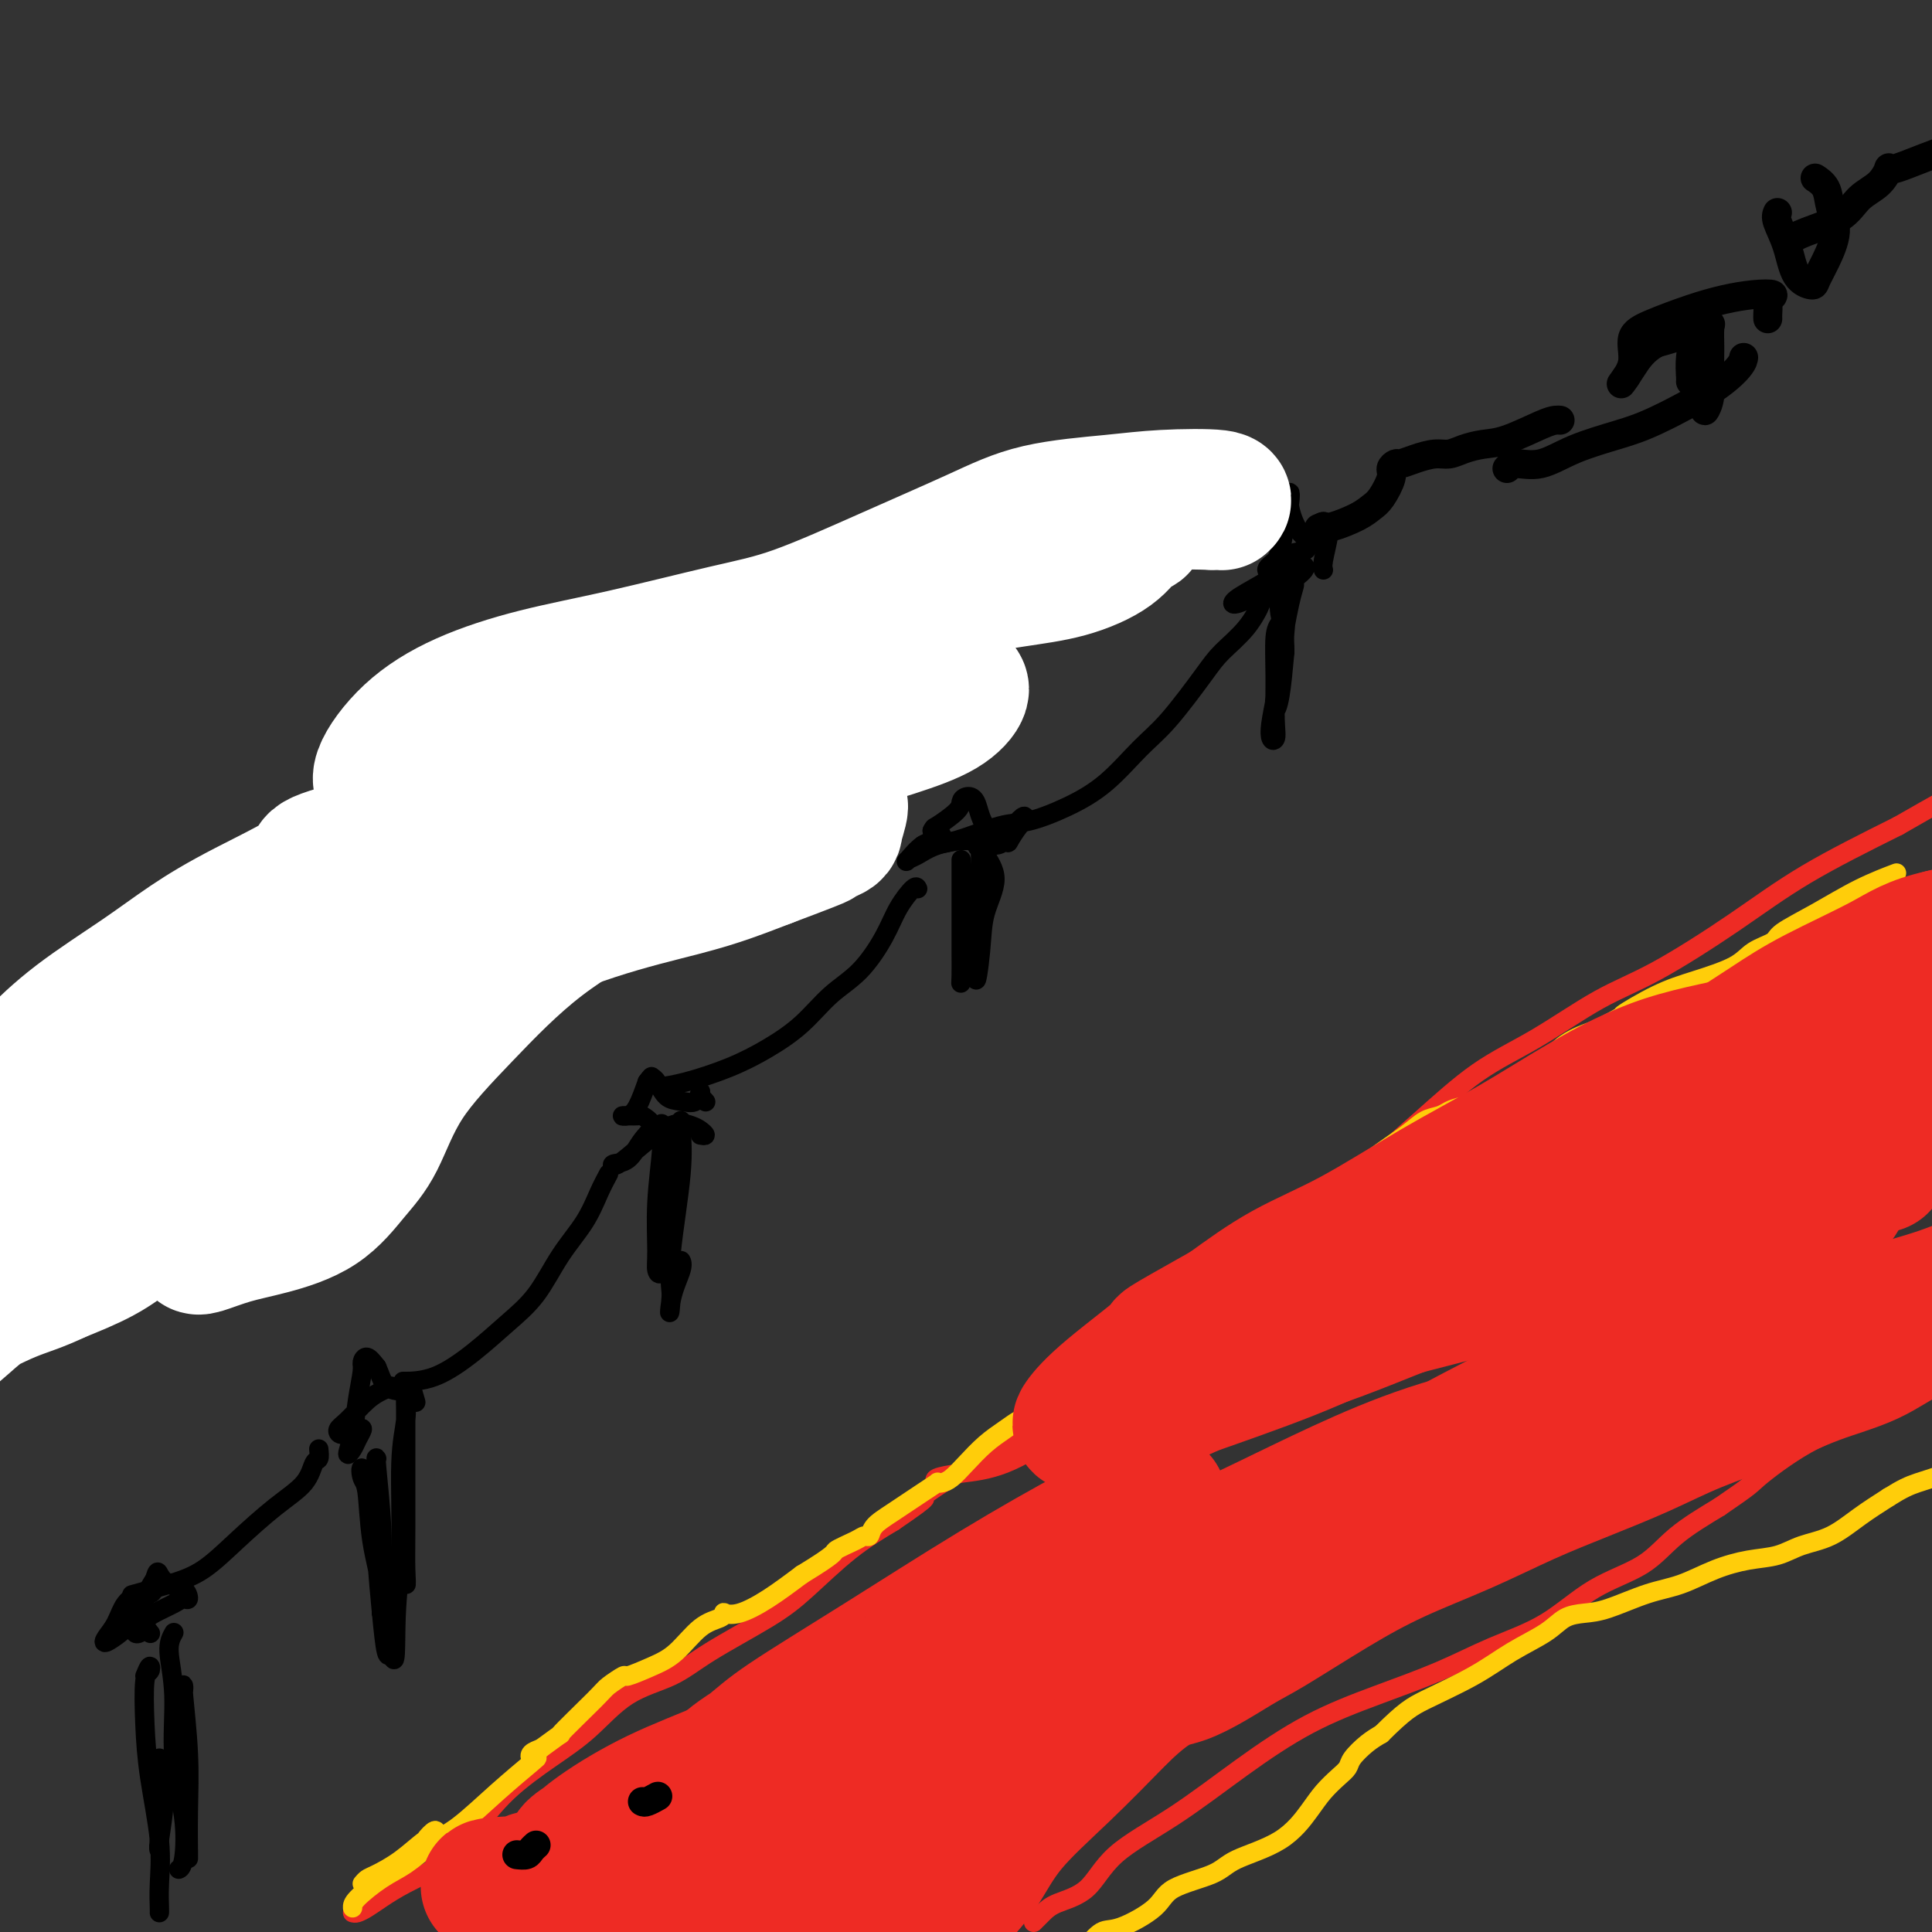 <svg viewBox='0 0 400 400' version='1.1' xmlns='http://www.w3.org/2000/svg' xmlns:xlink='http://www.w3.org/1999/xlink'><rect x="0" y="0" width="400" height="400" fill="#333333" stroke="none"/><g fill='none' stroke='#000000' stroke-width='4' stroke-linecap='round' stroke-linejoin='round'><path d='M33,364c-0.144,0.423 -0.287,0.845 0,2c0.287,1.155 1.005,3.041 1,6c-0.005,2.959 -0.732,6.989 -1,9c-0.268,2.011 -0.077,2.003 0,2c0.077,-0.003 0.038,-0.002 0,0'/><path d='M30,347c0.393,-0.953 0.787,-1.907 1,-2c0.213,-0.093 0.247,0.674 0,1c-0.247,0.326 -0.774,0.210 -1,2c-0.226,1.790 -0.152,5.485 0,9c0.152,3.515 0.380,6.851 1,11c0.620,4.149 1.630,9.112 2,13c0.370,3.888 0.099,6.702 0,9c-0.099,2.298 -0.027,4.080 0,5c0.027,0.920 0.008,0.977 0,1c-0.008,0.023 -0.004,0.011 0,0'/><path d='M36,338c-0.552,0.987 -1.103,1.973 -1,4c0.103,2.027 0.861,5.093 1,9c0.139,3.907 -0.341,8.655 0,13c0.341,4.345 1.504,8.288 2,12c0.496,3.712 0.326,7.192 0,9c-0.326,1.808 -0.807,1.945 -1,2c-0.193,0.055 -0.096,0.027 0,0'/><path d='M38,350c0.030,-0.363 0.061,-0.726 0,-1c-0.061,-0.274 -0.212,-0.458 0,2c0.212,2.458 0.789,7.559 1,12c0.211,4.441 0.057,8.223 0,12c-0.057,3.777 -0.015,7.548 0,9c0.015,1.452 0.004,0.583 0,0c-0.004,-0.583 -0.001,-0.881 0,-1c0.001,-0.119 0.001,-0.060 0,0'/><path d='M32,329c-0.275,0.457 -0.550,0.913 -1,1c-0.450,0.087 -1.076,-0.196 -2,0c-0.924,0.196 -2.147,0.869 -3,2c-0.853,1.131 -1.337,2.718 -2,4c-0.663,1.282 -1.506,2.259 -2,3c-0.494,0.741 -0.640,1.244 0,1c0.640,-0.244 2.067,-1.237 3,-2c0.933,-0.763 1.372,-1.297 2,-2c0.628,-0.703 1.446,-1.575 2,-2c0.554,-0.425 0.845,-0.405 1,0c0.155,0.405 0.173,1.193 0,2c-0.173,0.807 -0.538,1.633 -1,2c-0.462,0.367 -1.021,0.274 -1,0c0.021,-0.274 0.621,-0.727 1,-2c0.379,-1.273 0.537,-3.364 1,-5c0.463,-1.636 1.232,-2.818 2,-4'/><path d='M32,327c0.613,-2.042 0.645,-1.648 1,-1c0.355,0.648 1.033,1.549 2,2c0.967,0.451 2.222,0.453 3,1c0.778,0.547 1.079,1.641 1,2c-0.079,0.359 -0.539,-0.015 -1,0c-0.461,0.015 -0.922,0.421 -2,1c-1.078,0.579 -2.774,1.330 -4,2c-1.226,0.670 -1.984,1.257 -2,2c-0.016,0.743 0.710,1.641 1,2c0.290,0.359 0.145,0.180 0,0'/><path d='M78,302c-0.114,-0.253 -0.227,-0.506 0,2c0.227,2.506 0.795,7.770 1,12c0.205,4.230 0.048,7.424 0,10c-0.048,2.576 0.012,4.533 0,6c-0.012,1.467 -0.098,2.445 0,2c0.098,-0.445 0.378,-2.312 0,-5c-0.378,-2.688 -1.415,-6.195 -2,-10c-0.585,-3.805 -0.718,-7.906 -1,-10c-0.282,-2.094 -0.714,-2.181 -1,-3c-0.286,-0.819 -0.428,-2.369 0,-2c0.428,0.369 1.424,2.657 2,6c0.576,3.343 0.732,7.741 1,12c0.268,4.259 0.649,8.377 1,12c0.351,3.623 0.672,6.749 1,8c0.328,1.251 0.664,0.625 1,0'/><path d='M81,342c1.090,4.652 0.814,-1.719 1,-7c0.186,-5.281 0.835,-9.473 1,-15c0.165,-5.527 -0.152,-12.387 0,-17c0.152,-4.613 0.773,-6.977 1,-9c0.227,-2.023 0.061,-3.704 0,-4c-0.061,-0.296 -0.015,0.794 0,2c0.015,1.206 0.000,2.528 0,7c-0.000,4.472 0.014,12.095 0,17c-0.014,4.905 -0.056,7.093 0,9c0.056,1.907 0.211,3.532 0,3c-0.211,-0.532 -0.788,-3.220 -1,-5c-0.212,-1.780 -0.061,-2.651 0,-3c0.061,-0.349 0.030,-0.174 0,0'/><path d='M81,287c-0.610,0.304 -1.220,0.608 -2,1c-0.780,0.392 -1.730,0.872 -3,2c-1.270,1.128 -2.861,2.903 -4,4c-1.139,1.097 -1.825,1.515 -2,2c-0.175,0.485 0.161,1.036 1,1c0.839,-0.036 2.182,-0.658 3,-1c0.818,-0.342 1.112,-0.402 1,0c-0.112,0.402 -0.630,1.268 -1,2c-0.370,0.732 -0.593,1.332 -1,2c-0.407,0.668 -0.999,1.406 -1,1c-0.001,-0.406 0.591,-1.956 1,-4c0.409,-2.044 0.637,-4.581 1,-7c0.363,-2.419 0.860,-4.721 1,-6c0.140,-1.279 -0.078,-1.537 0,-2c0.078,-0.463 0.451,-1.132 1,-1c0.549,0.132 1.275,1.066 2,2'/><path d='M78,283c0.577,1.158 1.019,3.053 2,4c0.981,0.947 2.501,0.944 3,1c0.499,0.056 -0.024,0.169 0,0c0.024,-0.169 0.595,-0.620 1,-1c0.405,-0.380 0.645,-0.690 1,0c0.355,0.690 0.826,2.378 1,3c0.174,0.622 0.050,0.178 0,0c-0.050,-0.178 -0.025,-0.089 0,0'/><path d='M137,235c-0.002,-0.331 -0.004,-0.663 0,-1c0.004,-0.337 0.016,-0.680 0,-1c-0.016,-0.320 -0.058,-0.615 0,0c0.058,0.615 0.215,2.142 0,5c-0.215,2.858 -0.802,7.048 -1,11c-0.198,3.952 -0.008,7.666 0,10c0.008,2.334 -0.166,3.288 0,4c0.166,0.712 0.672,1.181 1,0c0.328,-1.181 0.480,-4.013 1,-7c0.520,-2.987 1.409,-6.129 2,-10c0.591,-3.871 0.883,-8.470 1,-11c0.117,-2.530 0.059,-2.990 0,-3c-0.059,-0.010 -0.119,0.430 0,2c0.119,1.570 0.417,4.269 0,9c-0.417,4.731 -1.548,11.495 -2,16c-0.452,4.505 -0.226,6.753 0,9'/><path d='M139,268c-0.431,6.128 -0.507,3.447 0,1c0.507,-2.447 1.598,-4.659 2,-6c0.402,-1.341 0.115,-1.812 0,-2c-0.115,-0.188 -0.057,-0.094 0,0'/><path d='M145,235c0.497,0.089 0.995,0.179 1,0c0.005,-0.179 -0.481,-0.625 -1,-1c-0.519,-0.375 -1.070,-0.679 -2,-1c-0.930,-0.321 -2.240,-0.661 -4,0c-1.760,0.661 -3.969,2.322 -6,4c-2.031,1.678 -3.883,3.372 -5,4c-1.117,0.628 -1.498,0.189 -1,0c0.498,-0.189 1.874,-0.127 3,-1c1.126,-0.873 2.003,-2.679 3,-4c0.997,-1.321 2.116,-2.157 2,-3c-0.116,-0.843 -1.465,-1.694 -2,-2c-0.535,-0.306 -0.257,-0.068 -1,0c-0.743,0.068 -2.509,-0.033 -3,0c-0.491,0.033 0.291,0.201 1,0c0.709,-0.201 1.345,-0.772 2,-2c0.655,-1.228 1.327,-3.114 2,-5'/><path d='M134,224c0.962,-1.325 0.867,-1.137 1,-1c0.133,0.137 0.495,0.224 1,1c0.505,0.776 1.155,2.240 2,3c0.845,0.760 1.886,0.815 3,1c1.114,0.185 2.302,0.498 3,0c0.698,-0.498 0.905,-1.807 1,-2c0.095,-0.193 0.077,0.732 0,1c-0.077,0.268 -0.213,-0.120 0,0c0.213,0.120 0.775,0.749 1,1c0.225,0.251 0.112,0.126 0,0'/><path d='M199,178c0.000,-0.009 0.000,-0.018 0,0c-0.000,0.018 -0.001,0.063 0,2c0.001,1.937 0.002,5.765 0,9c-0.002,3.235 -0.008,5.875 0,8c0.008,2.125 0.030,3.735 0,5c-0.030,1.265 -0.114,2.187 0,1c0.114,-1.187 0.424,-4.481 1,-8c0.576,-3.519 1.419,-7.262 2,-10c0.581,-2.738 0.902,-4.472 1,-6c0.098,-1.528 -0.026,-2.849 0,-2c0.026,0.849 0.203,3.867 0,7c-0.203,3.133 -0.785,6.382 -1,9c-0.215,2.618 -0.061,4.605 0,6c0.061,1.395 0.031,2.197 0,3'/><path d='M202,202c0.052,2.817 0.681,-1.640 1,-5c0.319,-3.360 0.328,-5.623 1,-8c0.672,-2.377 2.007,-4.870 2,-7c-0.007,-2.130 -1.356,-3.899 -2,-5c-0.644,-1.101 -0.582,-1.536 -1,-2c-0.418,-0.464 -1.316,-0.959 -3,-1c-1.684,-0.041 -4.156,0.371 -6,1c-1.844,0.629 -3.062,1.476 -4,2c-0.938,0.524 -1.595,0.726 -2,1c-0.405,0.274 -0.557,0.620 0,0c0.557,-0.620 1.824,-2.205 3,-3c1.176,-0.795 2.260,-0.802 3,-1c0.740,-0.198 1.137,-0.589 1,-1c-0.137,-0.411 -0.806,-0.841 -1,-1c-0.194,-0.159 0.087,-0.045 0,0c-0.087,0.045 -0.544,0.023 -1,0'/><path d='M193,172c0.462,-0.846 0.116,-0.462 1,-1c0.884,-0.538 2.997,-1.999 4,-3c1.003,-1.001 0.896,-1.544 1,-2c0.104,-0.456 0.418,-0.827 1,-1c0.582,-0.173 1.430,-0.148 2,1c0.570,1.148 0.860,3.419 2,5c1.140,1.581 3.130,2.471 4,3c0.870,0.529 0.619,0.696 1,0c0.381,-0.696 1.392,-2.257 2,-3c0.608,-0.743 0.813,-0.668 1,-1c0.187,-0.332 0.357,-1.070 0,-1c-0.357,0.070 -1.240,0.946 -2,2c-0.760,1.054 -1.397,2.284 -2,3c-0.603,0.716 -1.172,0.919 -2,1c-0.828,0.081 -1.914,0.041 -3,0'/><path d='M203,175c-1.244,0.622 -0.356,0.178 0,0c0.356,-0.178 0.178,-0.089 0,0'/><path d='M265,129c-0.426,0.604 -0.852,1.207 -1,3c-0.148,1.793 -0.019,4.775 0,8c0.019,3.225 -0.073,6.691 0,9c0.073,2.309 0.309,3.460 0,4c-0.309,0.540 -1.164,0.469 -1,-2c0.164,-2.469 1.348,-7.335 2,-11c0.652,-3.665 0.771,-6.128 1,-9c0.229,-2.872 0.569,-6.151 1,-8c0.431,-1.849 0.952,-2.266 1,-2c0.048,0.266 -0.376,1.216 -1,4c-0.624,2.784 -1.446,7.404 -2,11c-0.554,3.596 -0.839,6.170 -1,8c-0.161,1.830 -0.197,2.916 0,3c0.197,0.084 0.628,-0.833 1,-3c0.372,-2.167 0.686,-5.583 1,-9'/><path d='M266,135c0.081,-3.467 -0.715,-6.134 -1,-8c-0.285,-1.866 -0.059,-2.930 0,-4c0.059,-1.070 -0.048,-2.147 0,-3c0.048,-0.853 0.251,-1.481 1,-2c0.749,-0.519 2.043,-0.930 3,-1c0.957,-0.070 1.577,0.200 1,1c-0.577,0.800 -2.351,2.129 -4,3c-1.649,0.871 -3.172,1.283 -5,2c-1.828,0.717 -3.961,1.740 -5,2c-1.039,0.260 -0.983,-0.242 0,-1c0.983,-0.758 2.892,-1.770 5,-3c2.108,-1.230 4.416,-2.678 6,-4c1.584,-1.322 2.445,-2.519 3,-3c0.555,-0.481 0.803,-0.245 0,0c-0.803,0.245 -2.658,0.499 -4,1c-1.342,0.501 -2.171,1.251 -3,2'/><path d='M263,117c-1.192,0.871 -0.673,1.548 0,1c0.673,-0.548 1.499,-2.322 2,-4c0.501,-1.678 0.675,-3.260 1,-5c0.325,-1.740 0.801,-3.639 1,-5c0.199,-1.361 0.123,-2.185 0,-2c-0.123,0.185 -0.291,1.380 0,3c0.291,1.620 1.041,3.666 2,5c0.959,1.334 2.127,1.955 3,2c0.873,0.045 1.449,-0.485 2,-1c0.551,-0.515 1.075,-1.014 1,0c-0.075,1.014 -0.751,3.542 -1,5c-0.249,1.458 -0.071,1.845 0,2c0.071,0.155 0.036,0.077 0,0'/><path d='M261,124c-0.056,0.004 -0.111,0.008 0,0c0.111,-0.008 0.390,-0.029 0,1c-0.390,1.029 -1.449,3.108 -3,5c-1.551,1.892 -3.595,3.597 -5,5c-1.405,1.403 -2.172,2.503 -4,5c-1.828,2.497 -4.719,6.389 -7,9c-2.281,2.611 -3.953,3.940 -6,6c-2.047,2.060 -4.468,4.849 -7,7c-2.532,2.151 -5.176,3.662 -8,5c-2.824,1.338 -5.828,2.502 -8,3c-2.172,0.498 -3.510,0.330 -6,1c-2.490,0.670 -6.131,2.180 -9,3c-2.869,0.820 -4.965,0.952 -6,1c-1.035,0.048 -1.010,0.014 -1,0c0.010,-0.014 0.005,-0.007 0,0'/><path d='M190,184c-0.144,-0.320 -0.287,-0.640 -1,0c-0.713,0.640 -1.994,2.239 -3,4c-1.006,1.761 -1.736,3.685 -3,6c-1.264,2.315 -3.061,5.021 -5,7c-1.939,1.979 -4.019,3.230 -6,5c-1.981,1.770 -3.862,4.057 -6,6c-2.138,1.943 -4.531,3.540 -7,5c-2.469,1.460 -5.012,2.783 -8,4c-2.988,1.217 -6.420,2.328 -9,3c-2.580,0.672 -4.309,0.906 -5,1c-0.691,0.094 -0.346,0.047 0,0'/><path d='M126,243c-0.627,1.169 -1.253,2.338 -2,4c-0.747,1.662 -1.614,3.819 -3,6c-1.386,2.181 -3.292,4.388 -5,7c-1.708,2.612 -3.219,5.628 -5,8c-1.781,2.372 -3.834,4.100 -6,6c-2.166,1.900 -4.447,3.973 -7,6c-2.553,2.027 -5.380,4.007 -8,5c-2.620,0.993 -5.034,0.998 -6,1c-0.966,0.002 -0.483,0.001 0,0'/><path d='M66,300c0.087,0.825 0.174,1.650 0,2c-0.174,0.350 -0.610,0.226 -1,1c-0.390,0.774 -0.733,2.448 -2,4c-1.267,1.552 -3.458,2.984 -6,5c-2.542,2.016 -5.435,4.618 -8,7c-2.565,2.382 -4.801,4.546 -7,6c-2.199,1.454 -4.361,2.199 -7,3c-2.639,0.801 -5.754,1.657 -7,2c-1.246,0.343 -0.623,0.171 0,0'/></g>
<g fill='none' stroke='#EE2B24' stroke-width='4' stroke-linecap='round' stroke-linejoin='round'><path d='M73,396c0.258,0.071 0.517,0.143 1,0c0.483,-0.143 1.191,-0.499 2,-1c0.809,-0.501 1.721,-1.146 3,-2c1.279,-0.854 2.927,-1.918 5,-3c2.073,-1.082 4.572,-2.183 7,-4c2.428,-1.817 4.785,-4.349 7,-7c2.215,-2.651 4.289,-5.422 7,-8c2.711,-2.578 6.059,-4.963 9,-7c2.941,-2.037 5.475,-3.727 8,-6c2.525,-2.273 5.042,-5.129 8,-7c2.958,-1.871 6.357,-2.757 9,-4c2.643,-1.243 4.532,-2.841 8,-5c3.468,-2.159 8.517,-4.878 12,-7c3.483,-2.122 5.399,-3.648 8,-6c2.601,-2.352 5.886,-5.529 9,-8c3.114,-2.471 6.057,-4.235 9,-6'/><path d='M185,315c9.461,-6.417 5.613,-4.459 6,-5c0.387,-0.541 5.009,-3.583 9,-6c3.991,-2.417 7.353,-4.211 10,-6c2.647,-1.789 4.581,-3.574 7,-5c2.419,-1.426 5.325,-2.493 8,-4c2.675,-1.507 5.119,-3.455 8,-5c2.881,-1.545 6.197,-2.687 9,-4c2.803,-1.313 5.091,-2.797 8,-5c2.909,-2.203 6.440,-5.127 10,-8c3.560,-2.873 7.151,-5.697 9,-7c1.849,-1.303 1.957,-1.087 2,-1c0.043,0.087 0.022,0.043 0,0'/><path d='M194,307c-0.368,-0.331 -0.736,-0.661 0,-1c0.736,-0.339 2.576,-0.685 5,-1c2.424,-0.315 5.433,-0.597 9,-2c3.567,-1.403 7.692,-3.925 12,-7c4.308,-3.075 8.801,-6.702 14,-11c5.199,-4.298 11.106,-9.268 17,-14c5.894,-4.732 11.774,-9.227 17,-14c5.226,-4.773 9.797,-9.823 14,-14c4.203,-4.177 8.037,-7.480 12,-11c3.963,-3.520 8.056,-7.256 12,-10c3.944,-2.744 7.738,-4.495 12,-7c4.262,-2.505 8.990,-5.765 13,-8c4.010,-2.235 7.302,-3.444 12,-6c4.698,-2.556 10.803,-6.457 16,-10c5.197,-3.543 9.485,-6.726 15,-10c5.515,-3.274 12.258,-6.637 19,-10'/><path d='M393,171c16.492,-9.487 14.223,-7.705 15,-8c0.777,-0.295 4.600,-2.667 7,-4c2.400,-1.333 3.377,-1.628 4,-2c0.623,-0.372 0.892,-0.821 1,-1c0.108,-0.179 0.054,-0.090 0,0'/><path d='M214,398c0.659,-0.666 1.317,-1.331 2,-2c0.683,-0.669 1.390,-1.340 3,-2c1.610,-0.660 4.122,-1.309 6,-3c1.878,-1.691 3.122,-4.426 6,-7c2.878,-2.574 7.389,-4.988 12,-8c4.611,-3.012 9.323,-6.623 14,-10c4.677,-3.377 9.318,-6.522 14,-9c4.682,-2.478 9.406,-4.291 14,-6c4.594,-1.709 9.060,-3.316 13,-5c3.940,-1.684 7.355,-3.446 11,-5c3.645,-1.554 7.521,-2.900 11,-5c3.479,-2.100 6.561,-4.955 10,-7c3.439,-2.045 7.233,-3.281 10,-5c2.767,-1.719 4.505,-3.920 7,-6c2.495,-2.080 5.748,-4.040 9,-6'/><path d='M356,312c6.930,-4.716 6.255,-4.505 8,-6c1.745,-1.495 5.912,-4.694 10,-7c4.088,-2.306 8.098,-3.719 11,-5c2.902,-1.281 4.695,-2.432 8,-4c3.305,-1.568 8.123,-3.554 12,-6c3.877,-2.446 6.813,-5.351 10,-8c3.187,-2.649 6.625,-5.043 8,-6c1.375,-0.957 0.688,-0.479 0,0'/></g>
<g fill='none' stroke='#FFCD0A' stroke-width='4' stroke-linecap='round' stroke-linejoin='round'><path d='M73,395c-0.022,-0.459 -0.044,-0.918 1,-2c1.044,-1.082 3.156,-2.787 5,-4c1.844,-1.213 3.422,-1.933 5,-3c1.578,-1.067 3.156,-2.479 4,-3c0.844,-0.521 0.956,-0.149 1,0c0.044,0.149 0.022,0.074 0,0'/><path d='M75,390c0.311,-0.369 0.623,-0.738 1,-1c0.377,-0.262 0.821,-0.415 2,-1c1.179,-0.585 3.093,-1.600 5,-3c1.907,-1.400 3.806,-3.183 5,-4c1.194,-0.817 1.683,-0.666 2,-1c0.317,-0.334 0.462,-1.153 0,-1c-0.462,0.153 -1.530,1.278 -2,2c-0.470,0.722 -0.343,1.041 0,1c0.343,-0.041 0.902,-0.442 2,-1c1.098,-0.558 2.736,-1.273 5,-3c2.264,-1.727 5.155,-4.466 8,-7c2.845,-2.534 5.643,-4.864 7,-6c1.357,-1.136 1.271,-1.078 1,-1c-0.271,0.078 -0.727,0.175 -1,0c-0.273,-0.175 -0.364,-0.621 0,-1c0.364,-0.379 1.182,-0.689 2,-1'/><path d='M112,362c6.241,-4.626 3.343,-2.191 4,-3c0.657,-0.809 4.871,-4.864 7,-7c2.129,-2.136 2.175,-2.355 3,-3c0.825,-0.645 2.429,-1.717 3,-2c0.571,-0.283 0.111,0.223 1,0c0.889,-0.223 3.128,-1.174 5,-2c1.872,-0.826 3.375,-1.528 5,-3c1.625,-1.472 3.370,-3.713 5,-5c1.630,-1.287 3.144,-1.620 4,-2c0.856,-0.380 1.055,-0.806 1,-1c-0.055,-0.194 -0.365,-0.155 0,0c0.365,0.155 1.406,0.426 3,0c1.594,-0.426 3.741,-1.550 6,-3c2.259,-1.450 4.629,-3.225 7,-5'/><path d='M166,326c7.559,-4.587 6.457,-4.555 7,-5c0.543,-0.445 2.730,-1.367 4,-2c1.270,-0.633 1.624,-0.978 2,-1c0.376,-0.022 0.774,0.277 1,0c0.226,-0.277 0.281,-1.132 1,-2c0.719,-0.868 2.104,-1.749 4,-3c1.896,-1.251 4.303,-2.873 6,-4c1.697,-1.127 2.683,-1.760 3,-2c0.317,-0.240 -0.037,-0.087 0,0c0.037,0.087 0.463,0.109 1,0c0.537,-0.109 1.184,-0.348 2,-1c0.816,-0.652 1.802,-1.716 3,-3c1.198,-1.284 2.610,-2.787 4,-4c1.390,-1.213 2.759,-2.134 4,-3c1.241,-0.866 2.355,-1.676 3,-2c0.645,-0.324 0.823,-0.162 1,0'/><path d='M212,294c7.230,-4.805 2.303,-0.817 1,0c-1.303,0.817 1.016,-1.535 3,-3c1.984,-1.465 3.632,-2.042 5,-3c1.368,-0.958 2.456,-2.296 4,-4c1.544,-1.704 3.543,-3.775 5,-5c1.457,-1.225 2.371,-1.605 3,-2c0.629,-0.395 0.975,-0.804 1,-1c0.025,-0.196 -0.269,-0.178 0,0c0.269,0.178 1.100,0.515 2,0c0.900,-0.515 1.868,-1.882 4,-4c2.132,-2.118 5.429,-4.987 8,-7c2.571,-2.013 4.415,-3.169 6,-4c1.585,-0.831 2.909,-1.336 4,-2c1.091,-0.664 1.948,-1.486 3,-2c1.052,-0.514 2.301,-0.718 3,-1c0.699,-0.282 0.850,-0.641 1,-1'/><path d='M265,255c8.617,-6.061 3.659,-1.713 3,-1c-0.659,0.713 2.981,-2.208 5,-4c2.019,-1.792 2.417,-2.455 4,-4c1.583,-1.545 4.349,-3.972 7,-6c2.651,-2.028 5.186,-3.656 7,-5c1.814,-1.344 2.907,-2.403 4,-3c1.093,-0.597 2.184,-0.733 3,-1c0.816,-0.267 1.355,-0.666 2,-1c0.645,-0.334 1.395,-0.604 3,-1c1.605,-0.396 4.064,-0.917 6,-2c1.936,-1.083 3.349,-2.727 5,-4c1.651,-1.273 3.539,-2.175 5,-3c1.461,-0.825 2.495,-1.572 3,-2c0.505,-0.428 0.482,-0.538 1,-1c0.518,-0.462 1.577,-1.275 3,-2c1.423,-0.725 3.212,-1.363 5,-2'/><path d='M331,213c6.376,-3.415 4.315,-2.452 5,-3c0.685,-0.548 4.117,-2.608 7,-4c2.883,-1.392 5.216,-2.115 8,-3c2.784,-0.885 6.019,-1.933 8,-3c1.981,-1.067 2.708,-2.154 4,-3c1.292,-0.846 3.149,-1.449 4,-2c0.851,-0.551 0.695,-1.048 2,-2c1.305,-0.952 4.071,-2.358 7,-4c2.929,-1.642 6.019,-3.519 9,-5c2.981,-1.481 5.852,-2.566 7,-3c1.148,-0.434 0.574,-0.217 0,0'/><path d='M410,176c0.429,-0.083 0.857,-0.167 2,0c1.143,0.167 3.000,0.583 5,1c2.000,0.417 4.143,0.833 5,1c0.857,0.167 0.429,0.083 0,0'/><path d='M223,404c0.382,0.024 0.764,0.047 1,0c0.236,-0.047 0.326,-0.165 1,-1c0.674,-0.835 1.931,-2.387 3,-3c1.069,-0.613 1.950,-0.288 4,-1c2.050,-0.712 5.268,-2.460 7,-4c1.732,-1.540 1.980,-2.873 4,-4c2.020,-1.127 5.814,-2.048 8,-3c2.186,-0.952 2.763,-1.935 5,-3c2.237,-1.065 6.134,-2.211 9,-4c2.866,-1.789 4.703,-4.222 6,-6c1.297,-1.778 2.055,-2.903 3,-4c0.945,-1.097 2.076,-2.167 3,-3c0.924,-0.833 1.639,-1.429 2,-2c0.361,-0.571 0.366,-1.115 1,-2c0.634,-0.885 1.895,-2.110 3,-3c1.105,-0.890 2.052,-1.445 3,-2'/><path d='M286,359c4.784,-4.753 6.243,-5.634 9,-7c2.757,-1.366 6.814,-3.217 10,-5c3.186,-1.783 5.503,-3.498 8,-5c2.497,-1.502 5.173,-2.791 7,-4c1.827,-1.209 2.804,-2.339 4,-3c1.196,-0.661 2.610,-0.852 4,-1c1.390,-0.148 2.754,-0.253 5,-1c2.246,-0.747 5.373,-2.136 8,-3c2.627,-0.864 4.753,-1.205 7,-2c2.247,-0.795 4.616,-2.046 7,-3c2.384,-0.954 4.782,-1.612 7,-2c2.218,-0.388 4.254,-0.504 6,-1c1.746,-0.496 3.200,-1.370 5,-2c1.800,-0.630 3.946,-1.016 6,-2c2.054,-0.984 4.015,-2.567 6,-4c1.985,-1.433 3.992,-2.717 6,-4'/><path d='M391,310c2.912,-1.824 4.192,-2.384 6,-3c1.808,-0.616 4.144,-1.289 6,-2c1.856,-0.711 3.230,-1.461 4,-2c0.770,-0.539 0.934,-0.868 1,-1c0.066,-0.132 0.033,-0.066 0,0'/></g>
<g fill='none' stroke='#EE2B24' stroke-width='28' stroke-linecap='round' stroke-linejoin='round'><path d='M116,395c0.758,-0.484 1.515,-0.968 3,-2c1.485,-1.032 3.696,-2.610 7,-5c3.304,-2.390 7.699,-5.590 11,-8c3.301,-2.410 5.506,-4.028 8,-6c2.494,-1.972 5.275,-4.296 7,-6c1.725,-1.704 2.392,-2.787 2,-3c-0.392,-0.213 -1.845,0.443 -5,2c-3.155,1.557 -8.012,4.016 -12,6c-3.988,1.984 -7.106,3.495 -10,5c-2.894,1.505 -5.565,3.005 -7,4c-1.435,0.995 -1.633,1.485 -1,1c0.633,-0.485 2.098,-1.944 5,-4c2.902,-2.056 7.243,-4.707 12,-7c4.757,-2.293 9.931,-4.226 14,-6c4.069,-1.774 7.035,-3.387 10,-5'/><path d='M160,361c7.149,-3.457 5.021,-1.599 3,0c-2.021,1.599 -3.935,2.940 -7,5c-3.065,2.060 -7.282,4.839 -11,7c-3.718,2.161 -6.936,3.704 -10,6c-3.064,2.296 -5.973,5.347 -8,7c-2.027,1.653 -3.173,1.909 -3,2c0.173,0.091 1.666,0.017 6,-2c4.334,-2.017 11.510,-5.976 18,-10c6.490,-4.024 12.294,-8.112 18,-12c5.706,-3.888 11.315,-7.576 16,-10c4.685,-2.424 8.445,-3.583 10,-4c1.555,-0.417 0.906,-0.092 -1,1c-1.906,1.092 -5.068,2.953 -9,6c-3.932,3.047 -8.636,7.282 -13,11c-4.364,3.718 -8.390,6.919 -11,9c-2.610,2.081 -3.805,3.040 -5,4'/><path d='M153,381c-5.833,4.913 -0.917,1.696 4,-1c4.917,-2.696 9.835,-4.871 16,-8c6.165,-3.129 13.577,-7.212 19,-10c5.423,-2.788 8.856,-4.280 12,-6c3.144,-1.720 6.001,-3.669 7,-4c0.999,-0.331 0.142,0.956 -2,3c-2.142,2.044 -5.570,4.847 -10,8c-4.430,3.153 -9.861,6.657 -13,9c-3.139,2.343 -3.984,3.526 -4,4c-0.016,0.474 0.798,0.239 3,-1c2.202,-1.239 5.794,-3.481 10,-6c4.206,-2.519 9.028,-5.313 13,-7c3.972,-1.687 7.096,-2.267 8,-2c0.904,0.267 -0.410,1.379 -2,3c-1.590,1.621 -3.454,3.749 -6,6c-2.546,2.251 -5.773,4.626 -9,7'/><path d='M199,376c-2.874,2.944 -1.559,2.302 -1,2c0.559,-0.302 0.361,-0.266 1,-1c0.639,-0.734 2.116,-2.237 4,-3c1.884,-0.763 4.175,-0.785 5,-1c0.825,-0.215 0.183,-0.622 -1,0c-1.183,0.622 -2.909,2.272 -6,4c-3.091,1.728 -7.549,3.532 -11,5c-3.451,1.468 -5.897,2.600 -8,4c-2.103,1.400 -3.864,3.069 -8,4c-4.136,0.931 -10.649,1.124 -15,1c-4.351,-0.124 -6.541,-0.565 -10,-1c-3.459,-0.435 -8.186,-0.862 -13,-1c-4.814,-0.138 -9.713,0.015 -13,0c-3.287,-0.015 -4.962,-0.196 -7,0c-2.038,0.196 -4.439,0.770 -6,1c-1.561,0.230 -2.280,0.115 -3,0'/><path d='M107,390c-10.745,0.350 -4.108,1.226 -1,1c3.108,-0.226 2.687,-1.552 4,-2c1.313,-0.448 4.359,-0.017 8,0c3.641,0.017 7.878,-0.380 13,0c5.122,0.380 11.130,1.537 16,2c4.870,0.463 8.604,0.233 12,0c3.396,-0.233 6.455,-0.468 9,0c2.545,0.468 4.578,1.638 7,2c2.422,0.362 5.235,-0.083 8,0c2.765,0.083 5.483,0.694 8,1c2.517,0.306 4.832,0.306 6,0c1.168,-0.306 1.189,-0.919 2,-2c0.811,-1.081 2.413,-2.630 4,-5c1.587,-2.370 3.158,-5.561 6,-9c2.842,-3.439 6.955,-7.125 11,-11c4.045,-3.875 8.023,-7.937 12,-12'/><path d='M232,355c7.760,-7.518 9.661,-6.813 13,-8c3.339,-1.187 8.117,-4.265 11,-6c2.883,-1.735 3.873,-2.126 7,-4c3.127,-1.874 8.393,-5.231 13,-8c4.607,-2.769 8.556,-4.949 13,-7c4.444,-2.051 9.382,-3.972 14,-6c4.618,-2.028 8.915,-4.162 13,-6c4.085,-1.838 7.956,-3.380 12,-5c4.044,-1.620 8.259,-3.317 12,-5c3.741,-1.683 7.006,-3.353 11,-5c3.994,-1.647 8.716,-3.273 13,-5c4.284,-1.727 8.128,-3.557 12,-5c3.872,-1.443 7.770,-2.500 11,-4c3.230,-1.500 5.793,-3.442 9,-5c3.207,-1.558 7.059,-2.731 10,-4c2.941,-1.269 4.970,-2.635 7,-4'/><path d='M413,268c19.849,-8.776 7.471,-3.717 3,-2c-4.471,1.717 -1.035,0.091 0,-1c1.035,-1.091 -0.330,-1.646 -3,-1c-2.670,0.646 -6.645,2.492 -11,4c-4.355,1.508 -9.090,2.676 -16,5c-6.910,2.324 -15.996,5.802 -23,8c-7.004,2.198 -11.926,3.117 -18,5c-6.074,1.883 -13.300,4.732 -21,7c-7.700,2.268 -15.876,3.955 -23,6c-7.124,2.045 -13.198,4.447 -19,7c-5.802,2.553 -11.332,5.255 -17,8c-5.668,2.745 -11.475,5.531 -17,8c-5.525,2.469 -10.770,4.621 -16,7c-5.230,2.379 -10.447,4.987 -15,7c-4.553,2.013 -8.444,3.432 -13,5c-4.556,1.568 -9.778,3.284 -15,5'/><path d='M189,346c-19.539,7.863 -12.386,4.019 -11,3c1.386,-1.019 -2.996,0.786 -7,3c-4.004,2.214 -7.631,4.837 -11,7c-3.369,2.163 -6.481,3.867 -9,6c-2.519,2.133 -4.446,4.695 -6,6c-1.554,1.305 -2.736,1.354 -4,2c-1.264,0.646 -2.611,1.890 0,0c2.611,-1.890 9.179,-6.913 13,-10c3.821,-3.087 4.896,-4.240 9,-7c4.104,-2.760 11.238,-7.129 19,-12c7.762,-4.871 16.153,-10.244 24,-15c7.847,-4.756 15.151,-8.896 21,-12c5.849,-3.104 10.243,-5.173 12,-6c1.757,-0.827 0.879,-0.414 0,0'/><path d='M252,320c-0.451,0.047 -0.902,0.095 0,0c0.902,-0.095 3.158,-0.332 5,-1c1.842,-0.668 3.269,-1.769 5,-3c1.731,-1.231 3.766,-2.594 8,-4c4.234,-1.406 10.666,-2.855 16,-5c5.334,-2.145 9.570,-4.988 15,-8c5.430,-3.012 12.053,-6.195 17,-9c4.947,-2.805 8.216,-5.234 12,-8c3.784,-2.766 8.081,-5.870 13,-9c4.919,-3.130 10.460,-6.287 15,-9c4.540,-2.713 8.078,-4.984 11,-7c2.922,-2.016 5.226,-3.777 7,-5c1.774,-1.223 3.016,-1.906 4,-3c0.984,-1.094 1.710,-2.598 2,-4c0.290,-1.402 0.145,-2.701 0,-4'/><path d='M382,241c0.739,-1.526 1.585,-1.342 3,-2c1.415,-0.658 3.399,-2.159 5,-3c1.601,-0.841 2.820,-1.022 6,-2c3.180,-0.978 8.320,-2.752 12,-4c3.680,-1.248 5.901,-1.968 7,-3c1.099,-1.032 1.075,-2.375 1,-3c-0.075,-0.625 -0.200,-0.534 -2,0c-1.800,0.534 -5.274,1.509 -11,3c-5.726,1.491 -13.706,3.498 -22,6c-8.294,2.502 -16.904,5.499 -25,8c-8.096,2.501 -15.679,4.506 -24,7c-8.321,2.494 -17.379,5.478 -24,8c-6.621,2.522 -10.806,4.583 -17,7c-6.194,2.417 -14.398,5.189 -21,8c-6.602,2.811 -11.600,5.660 -16,8c-4.400,2.340 -8.200,4.170 -12,6'/><path d='M242,285c-12.430,5.684 -10.505,5.395 -11,6c-0.495,0.605 -3.409,2.103 -5,3c-1.591,0.897 -1.858,1.192 -1,1c0.858,-0.192 2.840,-0.870 6,-2c3.160,-1.130 7.496,-2.711 14,-5c6.504,-2.289 15.175,-5.287 22,-8c6.825,-2.713 11.805,-5.140 18,-8c6.195,-2.860 13.606,-6.153 21,-9c7.394,-2.847 14.771,-5.247 21,-8c6.229,-2.753 11.309,-5.860 17,-9c5.691,-3.140 11.994,-6.314 17,-9c5.006,-2.686 8.714,-4.886 13,-7c4.286,-2.114 9.149,-4.144 13,-6c3.851,-1.856 6.691,-3.538 9,-5c2.309,-1.462 4.088,-2.703 6,-4c1.912,-1.297 3.956,-2.648 6,-4'/><path d='M408,211c13.194,-7.372 5.680,-3.803 3,-3c-2.680,0.803 -0.527,-1.159 1,-2c1.527,-0.841 2.429,-0.560 3,-1c0.571,-0.440 0.811,-1.600 1,-2c0.189,-0.400 0.326,-0.039 0,0c-0.326,0.039 -1.114,-0.243 -3,0c-1.886,0.243 -4.868,1.013 -9,2c-4.132,0.987 -9.413,2.193 -16,4c-6.587,1.807 -14.479,4.215 -22,6c-7.521,1.785 -14.669,2.948 -21,5c-6.331,2.052 -11.844,4.993 -17,8c-5.156,3.007 -9.956,6.079 -15,9c-5.044,2.921 -10.331,5.690 -16,9c-5.669,3.310 -11.718,7.160 -17,10c-5.282,2.840 -9.795,4.668 -14,7c-4.205,2.332 -8.103,5.166 -12,8'/><path d='M254,271c-16.450,9.248 -12.075,6.869 -13,8c-0.925,1.131 -7.151,5.772 -11,9c-3.849,3.228 -5.323,5.042 -6,6c-0.677,0.958 -0.558,1.061 1,1c1.558,-0.061 4.554,-0.287 9,-2c4.446,-1.713 10.342,-4.914 18,-8c7.658,-3.086 17.078,-6.059 25,-9c7.922,-2.941 14.347,-5.851 21,-8c6.653,-2.149 13.536,-3.538 20,-5c6.464,-1.462 12.511,-2.999 18,-5c5.489,-2.001 10.420,-4.468 15,-6c4.580,-1.532 8.810,-2.129 14,-4c5.190,-1.871 11.340,-5.017 16,-7c4.660,-1.983 7.832,-2.803 11,-4c3.168,-1.197 6.334,-2.771 9,-4c2.666,-1.229 4.833,-2.115 7,-3'/><path d='M408,230c7.374,-3.079 4.310,-1.776 4,-2c-0.310,-0.224 2.134,-1.976 3,-3c0.866,-1.024 0.155,-1.319 1,-2c0.845,-0.681 3.246,-1.749 5,-3c1.754,-1.251 2.862,-2.687 4,-4c1.138,-1.313 2.305,-2.505 3,-4c0.695,-1.495 0.918,-3.293 1,-5c0.082,-1.707 0.023,-3.322 0,-5c-0.023,-1.678 -0.010,-3.420 0,-5c0.010,-1.580 0.018,-2.999 0,-4c-0.018,-1.001 -0.060,-1.583 0,-2c0.060,-0.417 0.223,-0.667 0,-1c-0.223,-0.333 -0.833,-0.749 -2,-1c-1.167,-0.251 -2.891,-0.337 -5,0c-2.109,0.337 -4.603,1.096 -8,2c-3.397,0.904 -7.699,1.952 -12,3'/><path d='M402,194c-6.171,1.400 -8.100,2.900 -12,5c-3.900,2.100 -9.772,4.799 -14,7c-4.228,2.201 -6.812,3.905 -10,6c-3.188,2.095 -6.980,4.583 -11,7c-4.020,2.417 -8.269,4.765 -12,7c-3.731,2.235 -6.945,4.359 -10,7c-3.055,2.641 -5.952,5.801 -9,8c-3.048,2.199 -6.246,3.438 -10,5c-3.754,1.562 -8.063,3.446 -12,5c-3.937,1.554 -7.503,2.779 -11,4c-3.497,1.221 -6.924,2.437 -11,4c-4.076,1.563 -8.802,3.474 -12,5c-3.198,1.526 -4.867,2.667 -7,4c-2.133,1.333 -4.728,2.859 -7,5c-2.272,2.141 -4.221,4.897 -6,7c-1.779,2.103 -3.390,3.551 -5,5'/><path d='M243,285c-3.533,3.431 -3.366,3.507 -4,4c-0.634,0.493 -2.067,1.401 -3,2c-0.933,0.599 -1.364,0.888 -1,1c0.364,0.112 1.523,0.047 4,-1c2.477,-1.047 6.271,-3.077 11,-5c4.729,-1.923 10.391,-3.738 16,-6c5.609,-2.262 11.165,-4.971 17,-7c5.835,-2.029 11.950,-3.377 18,-5c6.050,-1.623 12.036,-3.520 17,-5c4.964,-1.480 8.906,-2.542 13,-4c4.094,-1.458 8.340,-3.311 12,-4c3.660,-0.689 6.735,-0.215 10,-1c3.265,-0.785 6.721,-2.829 10,-4c3.279,-1.171 6.383,-1.469 9,-2c2.617,-0.531 4.748,-1.295 6,-2c1.252,-0.705 1.626,-1.353 2,-2'/><path d='M380,244c16.167,-4.833 8.083,-2.417 0,0'/></g>
<g fill='none' stroke='#000000' stroke-width='12' stroke-linecap='round' stroke-linejoin='round'><path d='M43,189c0.120,0.028 0.240,0.056 1,0c0.760,-0.056 2.161,-0.195 3,1c0.839,1.195 1.115,3.724 2,6c0.885,2.276 2.380,4.298 3,6c0.620,1.702 0.364,3.083 1,4c0.636,0.917 2.165,1.368 3,0c0.835,-1.368 0.975,-4.557 1,-7c0.025,-2.443 -0.066,-4.141 -1,-5c-0.934,-0.859 -2.713,-0.878 -5,-1c-2.287,-0.122 -5.082,-0.348 -8,1c-2.918,1.348 -5.957,4.268 -8,7c-2.043,2.732 -3.088,5.274 -4,7c-0.912,1.726 -1.689,2.636 -2,3c-0.311,0.364 -0.155,0.182 0,0'/><path d='M23,233c0.713,0.249 1.425,0.498 2,1c0.575,0.502 1.012,1.256 1,2c-0.012,0.744 -0.473,1.478 -1,2c-0.527,0.522 -1.121,0.831 -4,3c-2.879,2.169 -8.044,6.199 -11,9c-2.956,2.801 -3.702,4.372 -4,5c-0.298,0.628 -0.149,0.314 0,0'/><path d='M9,253c0.172,-0.218 0.344,-0.437 1,-1c0.656,-0.563 1.797,-1.471 3,-2c1.203,-0.529 2.467,-0.678 4,0c1.533,0.678 3.336,2.182 4,3c0.664,0.818 0.190,0.948 0,1c-0.190,0.052 -0.095,0.026 0,0'/><path d='M29,257c0.146,-0.121 0.291,-0.242 1,-1c0.709,-0.758 1.981,-2.152 3,-4c1.019,-1.848 1.784,-4.151 3,-7c1.216,-2.849 2.883,-6.246 4,-8c1.117,-1.754 1.683,-1.867 3,-2c1.317,-0.133 3.383,-0.286 5,0c1.617,0.286 2.784,1.010 4,1c1.216,-0.010 2.481,-0.755 4,-2c1.519,-1.245 3.294,-2.989 5,-6c1.706,-3.011 3.345,-7.289 4,-9c0.655,-1.711 0.328,-0.856 0,0'/><path d='M83,203c-0.107,-0.399 -0.214,-0.798 0,-1c0.214,-0.202 0.750,-0.208 2,-1c1.250,-0.792 3.214,-2.369 4,-3c0.786,-0.631 0.393,-0.315 0,0'/><path d='M123,179c1.432,-0.791 2.863,-1.583 5,-3c2.137,-1.417 4.979,-3.461 8,-5c3.021,-1.539 6.222,-2.573 9,-4c2.778,-1.427 5.133,-3.246 8,-5c2.867,-1.754 6.247,-3.441 9,-5c2.753,-1.559 4.878,-2.989 7,-4c2.122,-1.011 4.240,-1.602 6,-2c1.760,-0.398 3.163,-0.601 5,-1c1.837,-0.399 4.110,-0.992 6,-2c1.890,-1.008 3.397,-2.431 4,-3c0.603,-0.569 0.301,-0.285 0,0'/><path d='M222,116c0.239,-0.025 0.477,-0.049 1,-1c0.523,-0.951 1.330,-2.828 2,-4c0.670,-1.172 1.204,-1.637 2,-2c0.796,-0.363 1.856,-0.622 3,-1c1.144,-0.378 2.372,-0.875 4,-1c1.628,-0.125 3.655,0.120 5,0c1.345,-0.120 2.007,-0.607 2,-1c-0.007,-0.393 -0.682,-0.694 -3,-1c-2.318,-0.306 -6.278,-0.618 -11,0c-4.722,0.618 -10.204,2.166 -16,4c-5.796,1.834 -11.904,3.956 -17,6c-5.096,2.044 -9.180,4.012 -12,5c-2.820,0.988 -4.377,0.997 -5,1c-0.623,0.003 -0.311,0.002 0,0'/><path d='M161,123c-1.599,0.180 -3.199,0.360 -6,1c-2.801,0.640 -6.804,1.741 -10,3c-3.196,1.259 -5.584,2.676 -9,5c-3.416,2.324 -7.861,5.553 -11,8c-3.139,2.447 -4.971,4.110 -6,6c-1.029,1.890 -1.255,4.005 -2,6c-0.745,1.995 -2.009,3.870 -4,5c-1.991,1.130 -4.709,1.513 -8,2c-3.291,0.487 -7.155,1.076 -11,2c-3.845,0.924 -7.670,2.184 -11,4c-3.330,1.816 -6.166,4.189 -8,6c-1.834,1.811 -2.665,3.060 -3,4c-0.335,0.940 -0.172,1.572 0,2c0.172,0.428 0.354,0.654 0,1c-0.354,0.346 -1.244,0.813 -2,3c-0.756,2.187 -1.378,6.093 -2,10'/><path d='M68,191c-0.844,2.933 -0.956,2.267 -1,2c-0.044,-0.267 -0.022,-0.133 0,0'/></g>
<g fill='none' stroke='#FFFFFF' stroke-width='12' stroke-linecap='round' stroke-linejoin='round'><path d='M133,154c-0.121,-0.414 -0.242,-0.827 -1,-1c-0.758,-0.173 -2.153,-0.105 -6,0c-3.847,0.105 -10.146,0.247 -16,1c-5.854,0.753 -11.263,2.116 -17,4c-5.737,1.884 -11.800,4.289 -17,7c-5.200,2.711 -9.536,5.728 -15,9c-5.464,3.272 -12.056,6.800 -17,10c-4.944,3.200 -8.239,6.071 -12,9c-3.761,2.929 -7.987,5.917 -12,9c-4.013,3.083 -7.813,6.262 -10,8c-2.187,1.738 -2.761,2.034 -3,3c-0.239,0.966 -0.144,2.601 0,4c0.144,1.399 0.338,2.560 1,3c0.662,0.440 1.794,0.157 4,-1c2.206,-1.157 5.488,-3.188 9,-6c3.512,-2.812 7.256,-6.406 11,-10'/><path d='M32,203c6.064,-4.841 9.225,-8.444 12,-11c2.775,-2.556 5.165,-4.065 4,-2c-1.165,2.065 -5.884,7.703 -10,12c-4.116,4.297 -7.629,7.252 -13,12c-5.371,4.748 -12.601,11.291 -18,17c-5.399,5.709 -8.967,10.586 -11,14c-2.033,3.414 -2.531,5.365 -2,5c0.531,-0.365 2.090,-3.047 6,-7c3.910,-3.953 10.170,-9.179 16,-15c5.830,-5.821 11.230,-12.238 15,-16c3.770,-3.762 5.909,-4.868 7,-4c1.091,0.868 1.135,3.711 0,9c-1.135,5.289 -3.449,13.026 -5,19c-1.551,5.974 -2.341,10.185 -3,13c-0.659,2.815 -1.188,4.233 -1,4c0.188,-0.233 1.094,-2.116 2,-4'/><path d='M31,249c1.559,-2.232 4.456,-5.814 8,-12c3.544,-6.186 7.733,-14.978 11,-22c3.267,-7.022 5.610,-12.275 7,-15c1.390,-2.725 1.826,-2.921 2,-3c0.174,-0.079 0.087,-0.039 0,0'/><path d='M65,197c0.247,-0.762 0.495,-1.524 0,0c-0.495,1.524 -1.732,5.333 -2,9c-0.268,3.667 0.433,7.191 1,11c0.567,3.809 0.998,7.904 1,10c0.002,2.096 -0.427,2.194 -1,2c-0.573,-0.194 -1.291,-0.680 -2,-5c-0.709,-4.320 -1.408,-12.475 -3,-18c-1.592,-5.525 -4.078,-8.420 -7,-8c-2.922,0.420 -6.280,4.156 -10,9c-3.720,4.844 -7.803,10.797 -11,17c-3.197,6.203 -5.508,12.658 -6,17c-0.492,4.342 0.835,6.572 3,7c2.165,0.428 5.168,-0.947 8,-4c2.832,-3.053 5.493,-7.783 7,-12c1.507,-4.217 1.859,-7.919 0,-9c-1.859,-1.081 -5.930,0.460 -10,2'/><path d='M33,225c-4.140,2.319 -9.491,7.116 -12,12c-2.509,4.884 -2.175,9.853 -1,13c1.175,3.147 3.193,4.470 4,5c0.807,0.530 0.404,0.265 0,0'/></g>
<g fill='none' stroke='#FFFFFF' stroke-width='28' stroke-linecap='round' stroke-linejoin='round'><path d='M219,108c0.263,-0.396 0.526,-0.792 0,-1c-0.526,-0.208 -1.840,-0.230 -3,0c-1.160,0.230 -2.167,0.710 -5,2c-2.833,1.290 -7.494,3.388 -10,5c-2.506,1.612 -2.859,2.736 -3,4c-0.141,1.264 -0.071,2.668 2,3c2.071,0.332 6.142,-0.407 10,-1c3.858,-0.593 7.502,-1.041 11,-2c3.498,-0.959 6.850,-2.428 9,-4c2.150,-1.572 3.098,-3.247 4,-4c0.902,-0.753 1.757,-0.584 2,-1c0.243,-0.416 -0.125,-1.418 0,-2c0.125,-0.582 0.745,-0.744 1,-1c0.255,-0.256 0.146,-0.607 1,-1c0.854,-0.393 2.673,-0.826 5,-1c2.327,-0.174 5.164,-0.087 8,0'/><path d='M251,104c2.379,-0.097 1.827,0.160 2,0c0.173,-0.160 1.070,-0.738 -1,-1c-2.070,-0.262 -7.106,-0.209 -11,0c-3.894,0.209 -6.645,0.573 -11,1c-4.355,0.427 -10.316,0.916 -15,2c-4.684,1.084 -8.093,2.761 -13,5c-4.907,2.239 -11.313,5.038 -18,8c-6.687,2.962 -13.656,6.086 -19,8c-5.344,1.914 -9.064,2.619 -15,4c-5.936,1.381 -14.090,3.437 -21,5c-6.910,1.563 -12.578,2.633 -18,4c-5.422,1.367 -10.599,3.032 -15,5c-4.401,1.968 -8.025,4.239 -11,7c-2.975,2.761 -5.301,6.013 -6,8c-0.699,1.987 0.229,2.711 2,3c1.771,0.289 4.386,0.145 7,0'/><path d='M88,163c4.075,-0.553 9.762,-3.437 15,-6c5.238,-2.563 10.026,-4.805 16,-8c5.974,-3.195 13.136,-7.341 16,-9c2.864,-1.659 1.432,-0.829 0,0'/><path d='M175,124c0.309,-0.099 0.619,-0.199 1,0c0.381,0.199 0.834,0.696 1,2c0.166,1.304 0.047,3.416 0,5c-0.047,1.584 -0.020,2.639 -1,5c-0.980,2.361 -2.967,6.029 -6,9c-3.033,2.971 -7.110,5.245 -10,7c-2.890,1.755 -4.591,2.990 -6,4c-1.409,1.010 -2.526,1.794 -4,2c-1.474,0.206 -3.304,-0.166 -5,0c-1.696,0.166 -3.258,0.871 -5,1c-1.742,0.129 -3.663,-0.316 -6,0c-2.337,0.316 -5.090,1.394 -9,3c-3.910,1.606 -8.976,3.740 -14,6c-5.024,2.260 -10.006,4.647 -15,7c-4.994,2.353 -9.998,4.672 -14,7c-4.002,2.328 -7.000,4.665 -9,6c-2.000,1.335 -3.000,1.667 -4,2'/><path d='M69,190c-8.380,4.279 -1.330,0.975 4,-1c5.330,-1.975 8.939,-2.622 15,-5c6.061,-2.378 14.573,-6.486 25,-11c10.427,-4.514 22.768,-9.434 32,-13c9.232,-3.566 15.355,-5.778 21,-8c5.645,-2.222 10.811,-4.454 15,-6c4.189,-1.546 7.400,-2.406 10,-3c2.600,-0.594 4.588,-0.921 6,-1c1.412,-0.079 2.247,0.091 2,1c-0.247,0.909 -1.576,2.556 -4,4c-2.424,1.444 -5.943,2.685 -10,4c-4.057,1.315 -8.654,2.703 -15,4c-6.346,1.297 -14.443,2.502 -23,4c-8.557,1.498 -17.573,3.288 -26,5c-8.427,1.712 -16.265,3.346 -23,5c-6.735,1.654 -12.368,3.327 -18,5'/><path d='M80,174c-18.956,4.523 -13.845,4.331 -15,6c-1.155,1.669 -8.577,5.198 -14,8c-5.423,2.802 -8.848,4.878 -12,7c-3.152,2.122 -6.030,4.289 -10,7c-3.970,2.711 -9.033,5.965 -13,9c-3.967,3.035 -6.840,5.849 -9,8c-2.160,2.151 -3.609,3.637 -5,6c-1.391,2.363 -2.724,5.602 -4,9c-1.276,3.398 -2.496,6.954 -3,9c-0.504,2.046 -0.294,2.583 1,3c1.294,0.417 3.672,0.713 6,0c2.328,-0.713 4.607,-2.437 8,-4c3.393,-1.563 7.899,-2.965 13,-5c5.101,-2.035 10.796,-4.702 18,-8c7.204,-3.298 15.915,-7.228 23,-11c7.085,-3.772 12.542,-7.386 18,-11'/><path d='M82,207c9.588,-5.439 13.059,-8.036 16,-10c2.941,-1.964 5.351,-3.295 8,-5c2.649,-1.705 5.536,-3.785 9,-6c3.464,-2.215 7.505,-4.567 10,-6c2.495,-1.433 3.444,-1.947 4,-2c0.556,-0.053 0.721,0.356 0,1c-0.721,0.644 -2.327,1.524 -6,3c-3.673,1.476 -9.414,3.548 -16,7c-6.586,3.452 -14.017,8.284 -21,13c-6.983,4.716 -13.517,9.317 -19,13c-5.483,3.683 -9.916,6.449 -14,10c-4.084,3.551 -7.821,7.888 -11,12c-3.179,4.112 -5.801,7.999 -8,11c-2.199,3.001 -3.977,5.116 -6,7c-2.023,1.884 -4.292,3.538 -7,5c-2.708,1.462 -5.854,2.731 -9,4'/><path d='M12,264c-4.202,2.039 -6.708,2.638 -10,4c-3.292,1.362 -7.370,3.489 -10,5c-2.630,1.511 -3.812,2.407 -4,3c-0.188,0.593 0.617,0.885 2,0c1.383,-0.885 3.345,-2.946 6,-5c2.655,-2.054 6.002,-4.102 10,-8c3.998,-3.898 8.645,-9.648 12,-14c3.355,-4.352 5.417,-7.308 9,-11c3.583,-3.692 8.686,-8.122 14,-12c5.314,-3.878 10.838,-7.206 18,-11c7.162,-3.794 15.964,-8.055 23,-11c7.036,-2.945 12.308,-4.574 19,-7c6.692,-2.426 14.804,-5.650 22,-8c7.196,-2.350 13.476,-3.825 18,-5c4.524,-1.175 7.293,-2.050 10,-3c2.707,-0.950 5.354,-1.975 8,-3'/><path d='M159,178c16.779,-6.297 8.727,-3.540 7,-3c-1.727,0.540 2.872,-1.137 5,-2c2.128,-0.863 1.787,-0.912 2,-2c0.213,-1.088 0.980,-3.216 1,-4c0.020,-0.784 -0.709,-0.224 -1,0c-0.291,0.224 -0.146,0.112 0,0'/><path d='M137,178c-1.855,1.655 -3.710,3.309 -8,6c-4.290,2.691 -11.016,6.418 -17,11c-5.984,4.582 -11.225,10.017 -16,15c-4.775,4.983 -9.082,9.513 -12,14c-2.918,4.487 -4.445,8.931 -6,12c-1.555,3.069 -3.138,4.763 -5,7c-1.862,2.237 -4.001,5.016 -7,7c-2.999,1.984 -6.856,3.172 -10,4c-3.144,0.828 -5.575,1.294 -8,2c-2.425,0.706 -4.845,1.652 -6,2c-1.155,0.348 -1.044,0.100 -1,0c0.044,-0.100 0.022,-0.050 0,0'/></g>
<g fill='none' stroke='#000000' stroke-width='6' stroke-linecap='round' stroke-linejoin='round'><path d='M350,79c0.022,-0.068 0.045,-0.136 0,-1c-0.045,-0.864 -0.157,-2.523 0,-4c0.157,-1.477 0.582,-2.772 1,-3c0.418,-0.228 0.829,0.610 1,1c0.171,0.390 0.102,0.333 0,2c-0.102,1.667 -0.238,5.058 0,7c0.238,1.942 0.848,2.436 1,3c0.152,0.564 -0.156,1.198 0,1c0.156,-0.198 0.775,-1.230 1,-3c0.225,-1.770 0.054,-4.280 0,-6c-0.054,-1.720 0.007,-2.651 0,-4c-0.007,-1.349 -0.082,-3.116 0,-4c0.082,-0.884 0.321,-0.887 0,-1c-0.321,-0.113 -1.202,-0.338 -2,0c-0.798,0.338 -1.514,1.239 -3,2c-1.486,0.761 -3.743,1.380 -6,2'/><path d='M343,71c-2.722,1.427 -4.028,3.494 -5,5c-0.972,1.506 -1.611,2.451 -2,3c-0.389,0.549 -0.528,0.702 0,0c0.528,-0.702 1.725,-2.257 2,-4c0.275,-1.743 -0.371,-3.672 0,-5c0.371,-1.328 1.758,-2.055 4,-3c2.242,-0.945 5.339,-2.106 8,-3c2.661,-0.894 4.885,-1.519 7,-2c2.115,-0.481 4.122,-0.816 6,-1c1.878,-0.184 3.628,-0.217 4,0c0.372,0.217 -0.632,0.685 -1,1c-0.368,0.315 -0.099,0.476 0,1c0.099,0.524 0.027,1.410 0,2c-0.027,0.590 -0.008,0.883 0,1c0.008,0.117 0.004,0.059 0,0'/><path d='M323,87c-0.262,-0.029 -0.524,-0.058 -1,0c-0.476,0.058 -1.166,0.201 -3,1c-1.834,0.799 -4.811,2.252 -7,3c-2.189,0.748 -3.590,0.792 -5,1c-1.410,0.208 -2.830,0.582 -4,1c-1.170,0.418 -2.092,0.882 -3,1c-0.908,0.118 -1.803,-0.109 -3,0c-1.197,0.109 -2.697,0.555 -4,1c-1.303,0.445 -2.408,0.889 -3,1c-0.592,0.111 -0.672,-0.112 -1,0c-0.328,0.112 -0.904,0.557 -1,1c-0.096,0.443 0.287,0.883 0,2c-0.287,1.117 -1.243,2.913 -2,4c-0.757,1.087 -1.316,1.467 -2,2c-0.684,0.533 -1.492,1.221 -3,2c-1.508,0.779 -3.717,1.651 -5,2c-1.283,0.349 -1.642,0.174 -2,0'/><path d='M274,109c-1.667,0.667 -0.833,0.333 0,0'/><path d='M312,97c0.430,-0.493 0.860,-0.986 2,-1c1.140,-0.014 2.989,0.451 5,0c2.011,-0.451 4.185,-1.819 7,-3c2.815,-1.181 6.271,-2.177 9,-3c2.729,-0.823 4.731,-1.475 8,-3c3.269,-1.525 7.804,-3.924 11,-6c3.196,-2.076 5.053,-3.828 6,-5c0.947,-1.172 0.985,-1.763 1,-2c0.015,-0.237 0.008,-0.118 0,0'/><path d='M368,44c-0.189,0.444 -0.378,0.889 0,2c0.378,1.111 1.322,2.890 2,5c0.678,2.110 1.090,4.551 2,6c0.910,1.449 2.317,1.908 3,2c0.683,0.092 0.640,-0.181 1,-1c0.360,-0.819 1.122,-2.185 2,-4c0.878,-1.815 1.871,-4.080 2,-6c0.129,-1.920 -0.604,-3.494 -1,-5c-0.396,-1.506 -0.453,-2.944 -1,-4c-0.547,-1.056 -1.585,-1.730 -2,-2c-0.415,-0.270 -0.208,-0.135 0,0'/><path d='M370,50c0.991,-0.609 1.982,-1.218 4,-2c2.018,-0.782 5.062,-1.737 7,-3c1.938,-1.263 2.771,-2.836 4,-4c1.229,-1.164 2.856,-1.921 4,-3c1.144,-1.079 1.805,-2.481 2,-3c0.195,-0.519 -0.075,-0.156 0,0c0.075,0.156 0.496,0.106 1,0c0.504,-0.106 1.091,-0.267 3,-1c1.909,-0.733 5.138,-2.039 8,-3c2.862,-0.961 5.355,-1.577 7,-2c1.645,-0.423 2.443,-0.652 3,-1c0.557,-0.348 0.873,-0.814 1,-1c0.127,-0.186 0.063,-0.093 0,0'/><path d='M107,384c0.762,0.083 1.524,0.167 2,0c0.476,-0.167 0.667,-0.583 1,-1c0.333,-0.417 0.810,-0.833 1,-1c0.190,-0.167 0.095,-0.083 0,0'/><path d='M133,373c0.196,0.113 0.393,0.226 1,0c0.607,-0.226 1.625,-0.792 2,-1c0.375,-0.208 0.107,-0.060 0,0c-0.107,0.060 -0.054,0.030 0,0'/></g>
</svg>